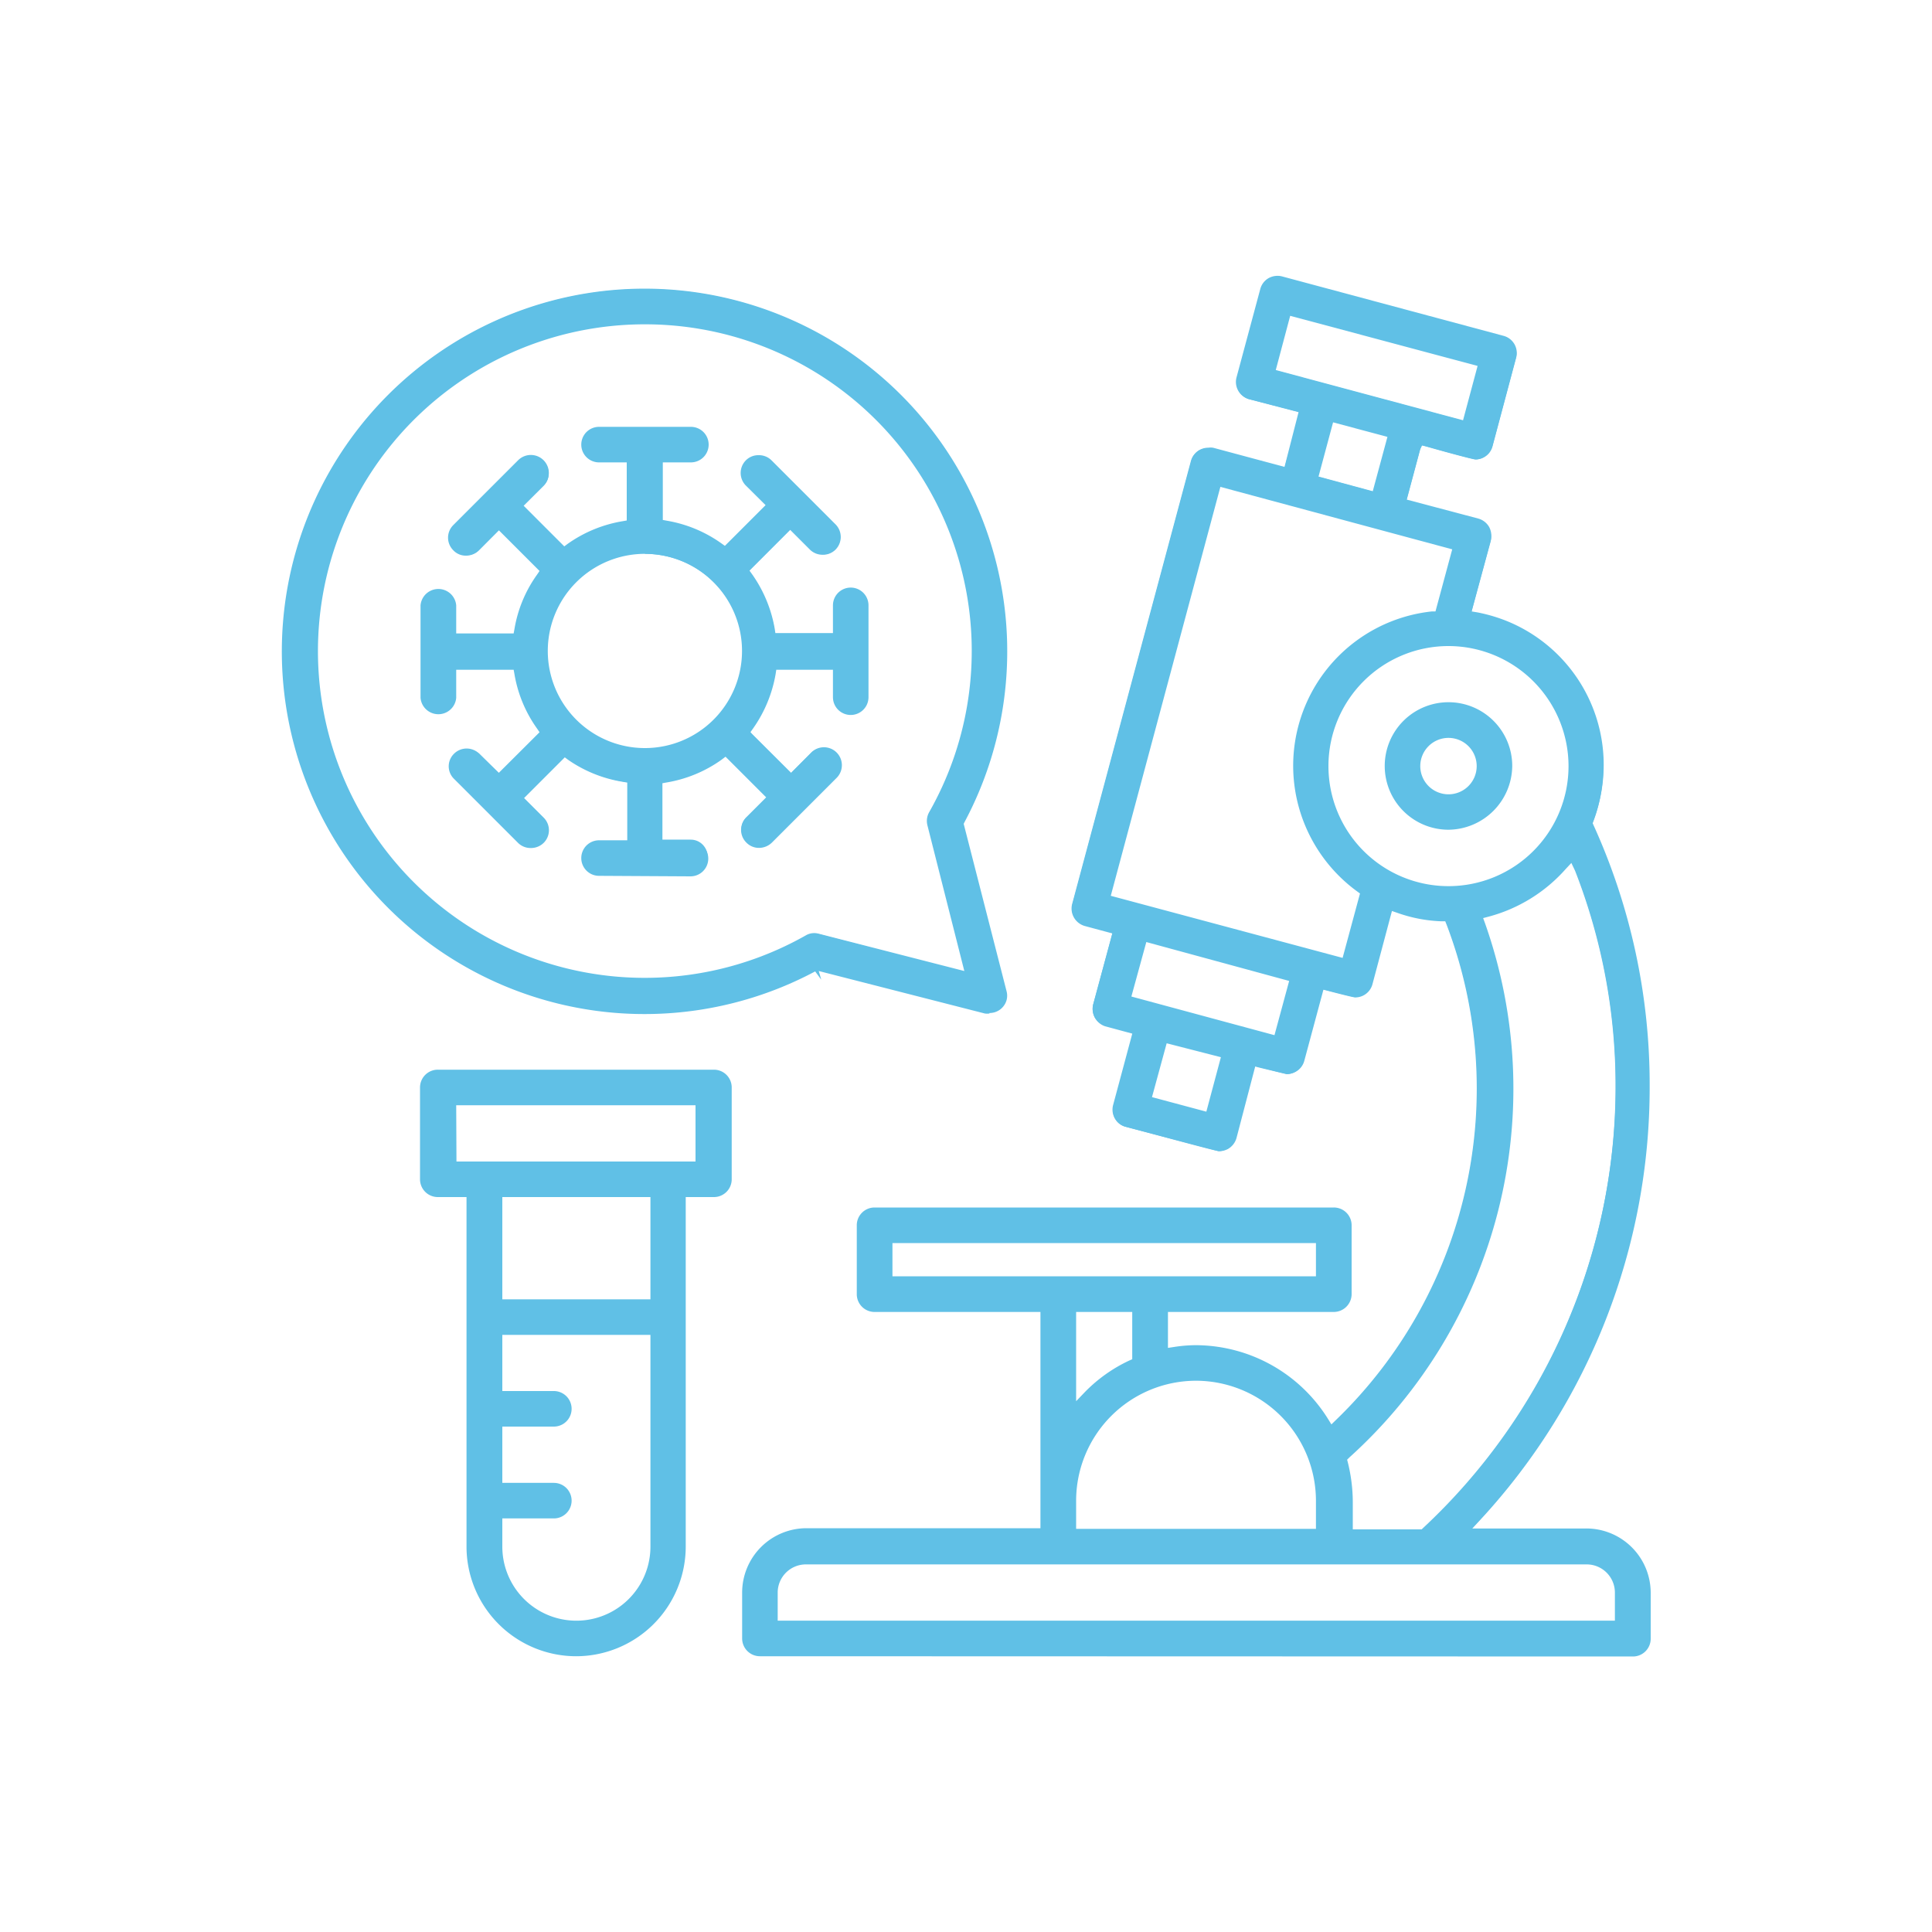 <?xml version="1.0" encoding="UTF-8"?> <svg xmlns="http://www.w3.org/2000/svg" viewBox="0 0 150 150"><defs><style>.cls-1{fill:none;}.cls-2{fill:#60c0e6;}</style></defs><g id="Layer_2" data-name="Layer 2"><g id="Layer_1-2" data-name="Layer 1"><rect class="cls-1" width="150" height="150"></rect><g id="Layer_41" data-name="Layer 41"><path class="cls-2" d="M59,128.59a1.38,1.38,0,0,1-1.38-1.38v-3.56a5,5,0,0,1,5-5H80.78V101.86H67.9a1.38,1.38,0,0,1-1.38-1.39V95.13a1.38,1.38,0,0,1,1.38-1.38h35.65a1.38,1.38,0,0,1,1.39,1.38v5.34a1.39,1.39,0,0,1-1.39,1.39H90.68v2.79l.46-.07a11.08,11.08,0,0,1,1.72-.14,12.14,12.14,0,0,1,10.25,5.73l.26.42.35-.34a35.75,35.75,0,0,0,8.59-38.47l-.1-.25h-.27a11.4,11.4,0,0,1-3.46-.66l-.41-.14-1.52,5.71a1.38,1.38,0,0,1-1.33,1c-.13,0-1.17-.26-2.08-.5l-.39-.1-1.49,5.54a1.37,1.37,0,0,1-1.32,1c-.13,0-1.17-.27-2.1-.51l-.38-.09L96,88.36a1.43,1.43,0,0,1-.65.84,1.49,1.49,0,0,1-.7.18c-.23,0-4.46-1.16-7.23-1.89a1.38,1.38,0,0,1-1-1.69l1.49-5.55-2.11-.57A1.4,1.4,0,0,1,85,79a1.46,1.46,0,0,1-.13-1l1.49-5.53-2.12-.57a1.41,1.41,0,0,1-1-1.71l9.23-34.43a1.4,1.4,0,0,1,1.36-1,1.34,1.34,0,0,1,.35,0l5.55,1.49L100.82,32,97,31a1.39,1.39,0,0,1-1-1.69l1.85-6.88a1.38,1.38,0,0,1,.65-.84,1.45,1.45,0,0,1,1-.14l17.22,4.62a1.38,1.38,0,0,1,1,1.68l-1.84,6.9a1.36,1.36,0,0,1-.65.82,1.32,1.32,0,0,1-.69.2c-.19,0-2.44-.61-3.8-1l-.39-.1-1.13,4.22,5.55,1.47a1.4,1.4,0,0,1,.85.66,1.46,1.46,0,0,1,.13,1l-1.5,5.55.43.07a12.67,12.67,0,0,1,2.14.61,12.05,12.05,0,0,1,6.88,15.58l-.06.15.07.16a48.72,48.72,0,0,1,4.37,20.31A49.44,49.44,0,0,1,114.93,118l-.62.67h8.85a5,5,0,0,1,5,5v3.56a1.38,1.38,0,0,1-1.38,1.38Zm3.57-7.13a2.19,2.19,0,0,0-2.19,2.19v2.18h65v-2.18a2.19,2.19,0,0,0-2.18-2.19Zm59-54a12.17,12.17,0,0,1-6,3.71l-.42.11.15.41a38.55,38.55,0,0,1-10.54,41.47l-.17.17.06.23a12.93,12.93,0,0,1,.38,3v2.18h5.42l.12-.11a46.94,46.94,0,0,0,14.86-34.16,45.85,45.85,0,0,0-3.14-16.86L122,67ZM92.86,107.2a9.32,9.32,0,0,0-9.31,9.32v2.18h18.62v-2.18A9.33,9.33,0,0,0,92.86,107.2Zm-9.31,1.59.68-.71a11.79,11.79,0,0,1,3.45-2.45l.23-.1v-3.67H83.55Zm-14.26-9.7h32.88V96.51H69.29ZM89.44,85.18l4.22,1.13,1.13-4.23L90.58,81Zm-1.6-7.81,11.11,3,1.14-4.21L89,73.14Zm-1.6-7.82,18,4.82,1.35-5-.22-.16a12.09,12.09,0,0,1-4.9-8.48,12.05,12.05,0,0,1,10.71-13.26l.27,0,1.3-4.82-18-4.85Zm26.23-19.39a9.32,9.32,0,1,0,9.31,9.32A9.33,9.33,0,0,0,112.47,50.16ZM102.37,37l4.21,1.14,1.14-4.22-4.22-1.13Zm-3.32-8.27,14.54,3.9,1.13-4.22-14.55-3.89Z"></path><path class="cls-2" d="M59,128.51a1.3,1.3,0,0,1-1.3-1.3v-3.56a4.9,4.9,0,0,1,4.87-4.87h18.3v-17h-13a1.31,1.31,0,0,1-1.3-1.31V95.13a1.3,1.3,0,0,1,1.3-1.3h35.65a1.31,1.31,0,0,1,1.31,1.3v5.34a1.31,1.31,0,0,1-1.31,1.31h-13v3l.55-.09a11,11,0,0,1,1.71-.14A12,12,0,0,1,103,110.21l.31.51.43-.42a35.8,35.8,0,0,0,8.6-38.55l-.1-.25-.28-.06a11.49,11.49,0,0,1-3.49-.65l-.49-.17-1.54,5.79a1.31,1.31,0,0,1-1.26,1c-.11,0-1-.24-2.06-.5l-.39-.1-.18.37-1.41,5.22a1.29,1.29,0,0,1-1.24,1l-2.08-.5-.38-.1-.18.36-1.39,5.25a1.36,1.36,0,0,1-.62.79,1.32,1.32,0,0,1-.66.17l-7.21-1.89a1.3,1.3,0,0,1-.92-1.59L88,80.19l-2.19-.59A1.31,1.31,0,0,1,85,79a1.41,1.41,0,0,1-.13-1l1.52-5.61-2.2-.59a1.32,1.32,0,0,1-.92-1.61l9.23-34.43a1.33,1.33,0,0,1,.62-.8,1.43,1.43,0,0,1,.66-.16,1.19,1.19,0,0,1,.33,0l5.63,1.51L100.91,32l-3.9-1a1.3,1.3,0,0,1-.92-1.59l1.85-6.88a1.31,1.31,0,0,1,.61-.79,1.34,1.34,0,0,1,1-.13l17.21,4.62a1.28,1.28,0,0,1,.93,1.58l-1.84,6.9a1.32,1.32,0,0,1-.61.78,1.28,1.28,0,0,1-.65.18c-.15,0-2.1-.52-3.78-1l-.39-.1-.18.36-1.07,4,5.63,1.5a1.31,1.31,0,0,1,.8.62,1.41,1.41,0,0,1,.13,1l-1.53,5.63.51.09a12.31,12.31,0,0,1,2.13.61,12,12,0,0,1,6.84,15.47l-.06.15.07.16A49.45,49.45,0,0,1,114.88,118l-.75.81h9a4.9,4.9,0,0,1,4.87,4.87v3.56a1.3,1.3,0,0,1-1.3,1.3Zm3.57-7.13a2.27,2.27,0,0,0-2.27,2.27v2.26h65.13v-2.26a2.27,2.27,0,0,0-2.26-2.27Zm58.9-54a12,12,0,0,1-6,3.69l-.5.13.17.49a38.38,38.38,0,0,1,2.2,12.73,38.79,38.79,0,0,1-12.71,28.67l-.18.16,0,.27a12.33,12.33,0,0,1,.39,3v2.26h5.5l.11-.11a47,47,0,0,0,15-34.24,45.85,45.85,0,0,0-3.15-16.89l-.28-.73Zm-28.6,39.73a9.41,9.41,0,0,0-9.39,9.4v2.26h18.78v-2.26A9.41,9.41,0,0,0,92.86,107.12ZM83.47,109l.82-.84a11.41,11.41,0,0,1,3.42-2.43l.23-.11,0-.28v-3.54H83.47ZM69.21,99.17h33V96.43h-33ZM89.35,85.23l4.36,1.18L94.89,82l-4.37-1.15Zm-1.61-7.8,11.27,3,1.18-4.37L88.92,73Zm-1.6-7.83,18.14,4.87,1.39-5.13-.22-.16a12,12,0,0,1-4.91-8.46,12,12,0,0,1,10.64-13.17l.27,0,.13-.27,1.26-4.69L94.71,37.68Zm26.33-19.52a9.4,9.4,0,1,0,9.39,9.4A9.41,9.41,0,0,0,112.47,50.08ZM102.27,37l4.37,1.18,1.17-4.37-4.36-1.18ZM99,28.75l14.68,3.94,1.18-4.37-14.71-3.94Z"></path><path class="cls-2" d="M46.51,68a1.38,1.38,0,0,1,0-2.76H48.7V60.76l-.34-.06A10.28,10.28,0,0,1,44.12,59l-.27-.2-3.16,3.16,1.54,1.54a1.38,1.38,0,0,1,0,1.92,1.4,1.4,0,0,1-1,.42,1.38,1.38,0,0,1-1-.39l-5-5a1.36,1.36,0,0,1,0-1.91,1.39,1.39,0,0,1,2,0L38.73,60l3.16-3.15-.19-.28a10.17,10.17,0,0,1-1.76-4.24L39.88,52H35.42v2.18a1.39,1.39,0,0,1-2.77,0V47a1.39,1.39,0,0,1,2.77,0v2.18h4.46l.06-.33a10.11,10.11,0,0,1,1.76-4.24l.19-.28-3.16-3.16-1.54,1.55a1.4,1.4,0,0,1-1,.42,1.32,1.32,0,0,1-1-.42,1.38,1.38,0,0,1,0-1.95l5.05-5.05a1.38,1.38,0,0,1,1.95,2l-1.54,1.54,3.16,3.16.27-.2a10.28,10.28,0,0,1,4.24-1.75l.34-.06V35.9H46.51a1.38,1.38,0,0,1,0-2.76h7.13a1.38,1.38,0,1,1,0,2.76H51.46v4.47l.33.06A10.23,10.23,0,0,1,56,42.18l.28.2,3.16-3.16-1.55-1.54a1.39,1.39,0,0,1,0-1.92,1.36,1.36,0,0,1,1-.42,1.38,1.38,0,0,1,1,.39l5,5a1.39,1.39,0,0,1,0,1.92,1.36,1.36,0,0,1-1,.42,1.38,1.38,0,0,1-1-.39l-1.54-1.54-3.16,3.16.2.28a10.38,10.38,0,0,1,1.76,4.24l.05.33h4.47V47a1.38,1.38,0,1,1,2.76,0v7.13a1.38,1.38,0,0,1-2.76,0V52H60.27l-.05.33a10.38,10.38,0,0,1-1.76,4.24l-.2.28L61.42,60,63,58.41a1.38,1.38,0,0,1,1.94,2l-5,5a1.44,1.44,0,0,1-1,.42,1.36,1.36,0,0,1-1-.42,1.38,1.38,0,0,1,0-1.95l1.55-1.55-3.16-3.16L56,59a10.23,10.23,0,0,1-4.24,1.75l-.33.06v4.47h2.18a1.38,1.38,0,1,1,0,2.76Zm3.57-25a7.54,7.54,0,1,0,7.53,7.53A7.54,7.54,0,0,0,50.08,43Z"></path><path class="cls-2" d="M46.51,67.91a1.3,1.3,0,1,1,0-2.6h2.27V60.69l-.34,0a10.3,10.3,0,0,1-4.27-1.76l-.28-.2-.29.2-3,3,1.6,1.6a1.3,1.3,0,0,1-.94,2.2,1.26,1.26,0,0,1-.9-.37l-5-5a1.31,1.31,0,0,1,1.85-1.84l1.59,1.6L42,56.8l-.2-.27A10.22,10.22,0,0,1,40,52.27L40,51.93l-.35-.06H35.34v2.26a1.31,1.31,0,0,1-2.61,0V47a1.31,1.31,0,0,1,2.61,0v2.26H40l.06-.33a10.1,10.1,0,0,1,1.75-4.27l.2-.28-.2-.29-3-3-1.6,1.6a1.3,1.3,0,0,1-.94.4,1.33,1.33,0,0,1-.94-.39,1.28,1.28,0,0,1-.36-.93,1.3,1.3,0,0,1,.4-.91l5-5a1.3,1.3,0,0,1,1.84,1.85l-1.6,1.59,3.27,3.27.28-.2a10.26,10.26,0,0,1,4.26-1.79l.33,0,.07-.35V35.82H46.51a1.3,1.3,0,0,1,0-2.6h7.13a1.3,1.3,0,0,1,0,2.6H51.38v4.62l.34.05A10.36,10.36,0,0,1,56,42.25l.27.19.3-.2,3-3L58,37.62a1.3,1.3,0,0,1,0-1.8,1.26,1.26,0,0,1,.93-.4,1.3,1.3,0,0,1,.91.37l5,5A1.3,1.3,0,0,1,63,42.66l-1.6-1.6-3.26,3.27.2.27a10.43,10.43,0,0,1,1.78,4.26l0,.34.35.06h4.28V47a1.3,1.3,0,0,1,2.6,0v7.13a1.3,1.3,0,0,1-2.6,0V51.87H60.21l-.06.33a10.3,10.3,0,0,1-1.76,4.27l-.19.28.2.29,3,3,1.6-1.6a1.3,1.3,0,0,1,.9-.36,1.34,1.34,0,0,1,.91.36,1.31,1.31,0,0,1,0,1.84l-5,5a1.3,1.3,0,0,1-.94.4,1.32,1.32,0,0,1-.94-.39,1.28,1.28,0,0,1-.36-.93,1.25,1.25,0,0,1,.39-.91l1.61-1.61-3.26-3.27-.28.2a10.31,10.31,0,0,1-4.26,1.79l-.33,0-.07.35v4.28h2.26a1.3,1.3,0,0,1,0,2.6Zm3.57-25a7.62,7.62,0,1,0,7.61,7.61A7.62,7.62,0,0,0,50.08,43Z"></path><path class="cls-2" d="M76.82,78.69a1.41,1.41,0,0,1-.35,0l-12.9-3.3.19.67-.47-.64a28.16,28.16,0,1,1,11.6-11.6l-.07.14,3.33,13a1.34,1.34,0,0,1,0,.69,1.37,1.37,0,0,1-1.33,1ZM50.05,25.18a25.37,25.37,0,1,0,12.5,47.45,1.29,1.29,0,0,1,1-.14l11.32,2.9L72,64.06a1.38,1.38,0,0,1,.14-1A25.36,25.36,0,0,0,50.08,25.18Z"></path><path class="cls-2" d="M76.82,78.61a1.26,1.26,0,0,1-.33,0L63.66,75.28l-.1-.14-.15.08-.48-.13.09.34a28.08,28.08,0,1,1,11.8-11.69l-.08.13L78.08,77a1.43,1.43,0,0,1,0,.65A1.31,1.31,0,0,1,76.82,78.61ZM50.05,25.1A25.45,25.45,0,1,0,62.59,72.69a1.33,1.33,0,0,1,.64-.17,1.86,1.86,0,0,1,.33,0L75,75.5,72.08,64a1.24,1.24,0,0,1,.13-1,25.45,25.45,0,0,0-22.13-38Z"></path><path class="cls-2" d="M44.73,128.59a8.52,8.52,0,0,1-8.51-8.51V92.94H34a1.38,1.38,0,0,1-1.39-1.38V84.43A1.38,1.38,0,0,1,34,83.05H55.43a1.38,1.38,0,0,1,1.38,1.38v7.13a1.38,1.38,0,0,1-1.38,1.38H53.24v27.14A8.52,8.52,0,0,1,44.73,128.59ZM39,120.08a5.75,5.75,0,0,0,11.5,0V103.64H39V108h4a1.38,1.38,0,0,1,0,2.76H39v4.37h4a1.38,1.38,0,1,1,0,2.76H39Zm0-19.2h11.5V92.94H39Zm-3.56-10.7H54V85.81H35.42Z"></path><path class="cls-2" d="M44.73,128.51a8.44,8.44,0,0,1-8.43-8.43V92.86H34a1.31,1.31,0,0,1-1.31-1.3V84.43A1.31,1.31,0,0,1,34,83.13H55.43a1.3,1.3,0,0,1,1.3,1.3v7.13a1.3,1.3,0,0,1-1.3,1.3H53.16v27.22A8.44,8.44,0,0,1,44.73,128.51Zm-5.83-8.43a5.83,5.83,0,0,0,11.66,0V103.56H38.9v4.53H43a1.3,1.3,0,0,1,0,2.6H38.9v4.53H43a1.3,1.3,0,0,1,0,2.6H38.9Zm0-19.12H50.56v-8.1H38.9Zm-3.56-10.7H54.12V85.73H35.34Z"></path><path class="cls-2" d="M112.47,64.42a4.95,4.95,0,1,1,4.94-4.94A5,5,0,0,1,112.47,64.42Zm0-7.13a2.19,2.19,0,1,0,2.18,2.19A2.19,2.19,0,0,0,112.47,57.29Z"></path><path class="cls-2" d="M112.47,64.34a4.87,4.87,0,1,1,4.86-4.86A4.87,4.87,0,0,1,112.47,64.34Zm0-7.13a2.27,2.27,0,1,0,2.26,2.27A2.27,2.27,0,0,0,112.47,57.21Z"></path></g></g></g></svg> 